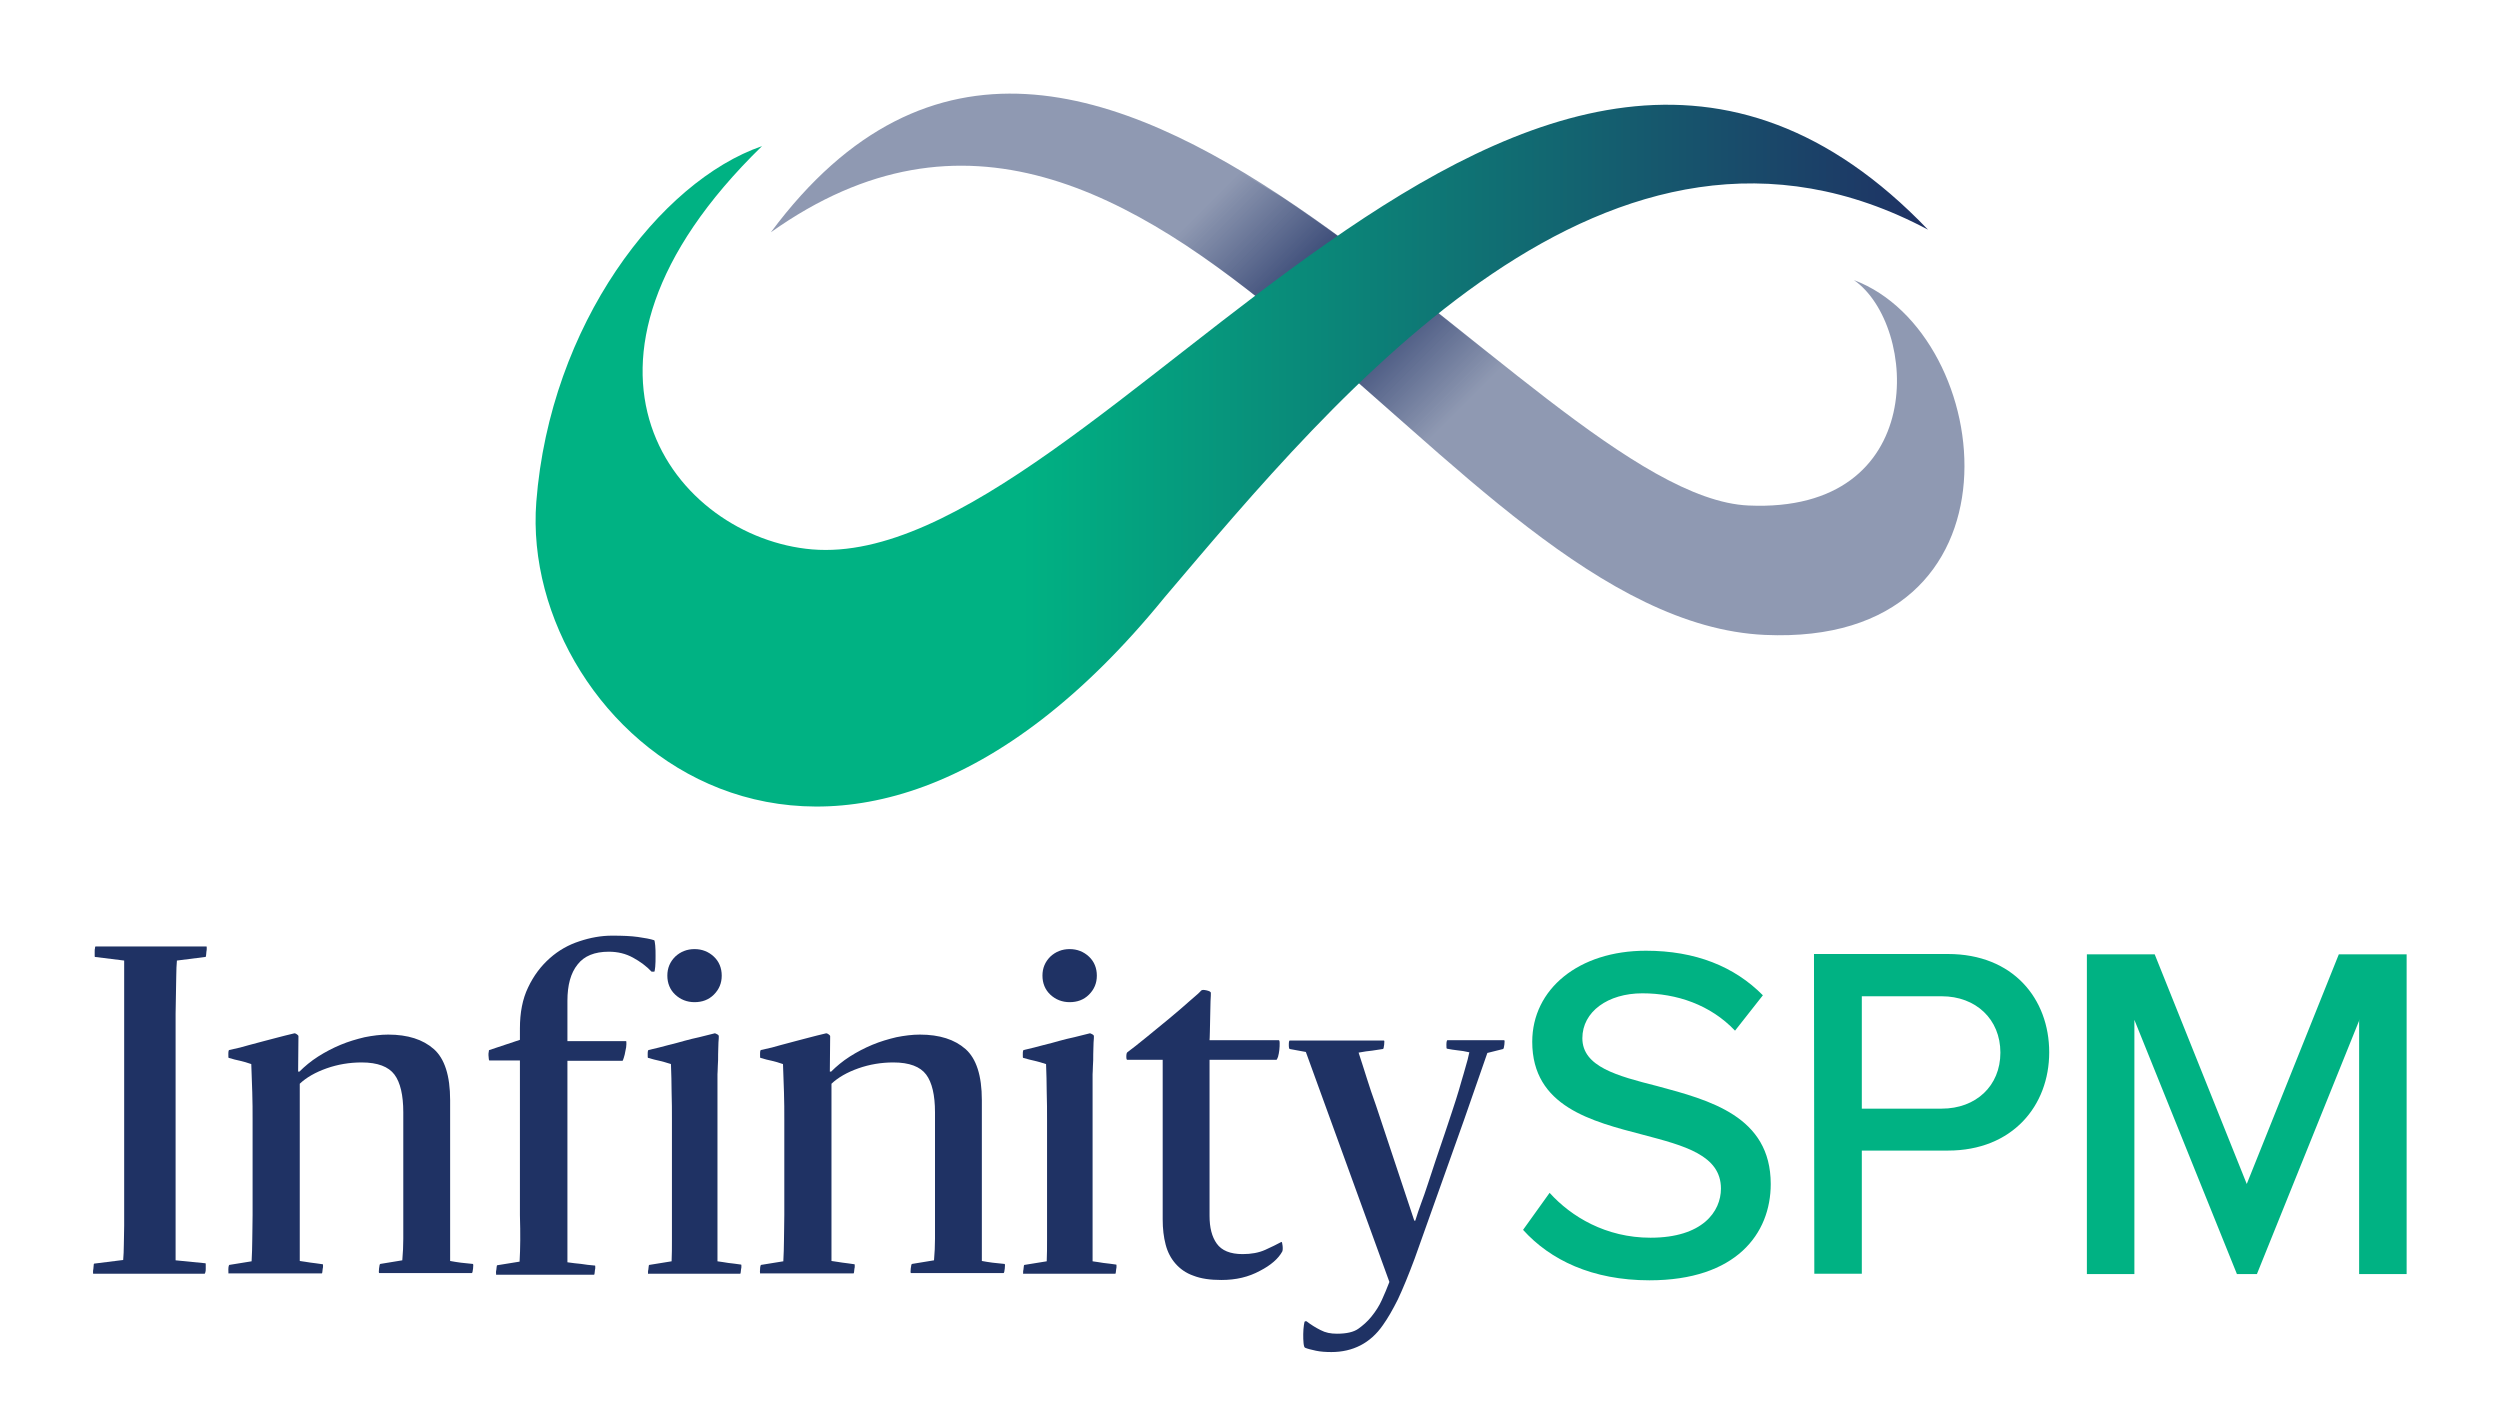<?xml version="1.0" encoding="utf-8"?>
<!-- Generator: Adobe Illustrator 28.3.0, SVG Export Plug-In . SVG Version: 6.00 Build 0)  -->
<svg version="1.1" id="Layer_2_00000050649438726780789660000003334347308935342210_"
	 xmlns="http://www.w3.org/2000/svg" xmlns:xlink="http://www.w3.org/1999/xlink" x="0px" y="0px" viewBox="0 0 763.1 436"
	 style="enable-background:new 0 0 763.1 436;" xml:space="preserve">
<style type="text/css">
	.st0{fill-rule:evenodd;clip-rule:evenodd;fill:#00B283;}
	.st1{fill-rule:evenodd;clip-rule:evenodd;fill:#8F99B2;}
	.st2{fill-rule:evenodd;clip-rule:evenodd;fill:url(#SVGID_1_);}
	.st3{fill-rule:evenodd;clip-rule:evenodd;fill:url(#SVGID_00000023979924554569576360000013837528202213259144_);}
	.st4{fill:#1F3264;}
</style>
<path class="st0" d="M892.8,3.4c-1.2-1.2-1.7-1.7-1.7-1.7S891.7,2.4,892.8,3.4z"/>
<g>
	<path class="st1" d="M235.3,70.9c96.5-129.9,230.9,80.4,298.4,83.4c55.4,2.5,51.9-55.1,32.2-68.8c43.7,16.4,54.8,112-27.2,108.3
		C440.2,189.3,353.2-12.9,235.3,70.9L235.3,70.9z"/>
	
		<linearGradient id="SVGID_1_" gradientUnits="userSpaceOnUse" x1="2943.185" y1="1981.059" x2="3059.586" y2="2097.46" gradientTransform="matrix(1 0 0 1 -2594 -1945.902)">
		<stop  offset="0" style="stop-color:#1F3164;stop-opacity:0"/>
		<stop  offset="0.2" style="stop-color:#1F3164;stop-opacity:0"/>
		<stop  offset="0.5" style="stop-color:#1F3164"/>
		<stop  offset="0.8" style="stop-color:#1F3164;stop-opacity:0"/>
		<stop  offset="1" style="stop-color:#1F3164;stop-opacity:0"/>
	</linearGradient>
	<path class="st2" d="M364.3,44.1l26.9,16c30.5,20.3,52.4,39.8,75.9,57.7l4.3,3.3l-8.1,7.8l-15.5,16.9l-22-19.1
		c-23.9-21-46.3-41.5-73-57.6l-12.5-6.8l8.8-6.8L364.3,44.1L364.3,44.1z"/>
	
		<linearGradient id="SVGID_00000040569854669747901630000009668639717108427156_" gradientUnits="userSpaceOnUse" x1="2757.461" y1="2084.996" x2="3182.477" y2="2084.996" gradientTransform="matrix(1 0 0 1 -2594 -1945.902)">
		<stop  offset="0" style="stop-color:#00B283"/>
		<stop  offset="0.35" style="stop-color:#00B283"/>
		<stop  offset="1" style="stop-color:#1F3164"/>
	</linearGradient>
	<path style="fill-rule:evenodd;clip-rule:evenodd;fill:url(#SVGID_00000040569854669747901630000009668639717108427156_);" d="
		M355.5,182.3c52.6-61.9,136.1-163.8,233-112.2C466.7-57,335.6,175,247.9,167.7c-41.4-3.5-84.4-55.8-15.3-123.1
		c-31.1,10.7-64.7,54.4-68.9,108.6C158.3,223.6,254.6,306.4,355.5,182.3L355.5,182.3z"/>
</g>
<g>
	<g>
		<path class="st4" d="M28.4,388.4c0-0.4,0-0.7,0.1-1.1c0-0.4,0.1-0.8,0.1-1.1c0-0.4,0.1-0.5,0.2-0.5l8.8-1.1
			c0.1-1.3,0.2-2.9,0.2-4.7c0-1.8,0.1-3.7,0.1-5.7c0-2,0-3.9,0-5.8c0-1.9,0-3.6,0-5v-70.2l-8.9-1.1c-0.1,0-0.1-0.2-0.1-0.5
			c0-0.3,0-0.7,0-1.1s0-0.8,0.1-1.1c0-0.4,0.1-0.5,0.2-0.5h33.8c0.1,0,0.1,0.2,0.1,0.5c0,0.4,0,0.7-0.1,1.1c0,0.4-0.1,0.8-0.1,1.1
			c0,0.3-0.1,0.5-0.2,0.5l-8.7,1.1c-0.1,1.3-0.2,2.9-0.2,4.7c0,1.8-0.1,3.7-0.1,5.7c0,2-0.1,3.9-0.1,5.8c0,1.9,0,3.6,0,5v70.3
			l9.1,0.9c0.1,0,0.1,0.2,0.1,0.5c0,0.4,0,0.7,0,1.1s0,0.8-0.1,1.1c-0.1,0.4-0.2,0.5-0.3,0.5H28.6C28.5,388.9,28.4,388.8,28.4,388.4
			z"/>
		<path class="st4" d="M69.7,387.5c0-0.9,0.2-1.4,0.3-1.4l6.8-1.1c0.1-2.1,0.2-4.3,0.2-6.5c0-2.2,0.1-4.8,0.1-7.6v-29
			c0-2.8,0-5.7-0.1-8.5c-0.1-2.8-0.2-5.7-0.3-8.6c-1.2-0.4-2.4-0.8-3.4-1c-1-0.2-2.2-0.5-3.5-0.9c-0.1,0-0.1-0.4-0.1-1.2
			c0-0.8,0.1-1.2,0.3-1.2c2.4-0.5,4.4-1,6-1.5c1.6-0.4,3.1-0.8,4.5-1.2c1.4-0.4,2.8-0.7,4.2-1.1c1.4-0.4,3.2-0.8,5.2-1.3
			c0.2,0,0.4,0.1,0.7,0.3c0.3,0.2,0.5,0.4,0.5,0.6l-0.1,10.8h0.4c1.6-1.6,3.5-3.2,5.7-4.6c2.2-1.4,4.5-2.6,6.9-3.6s4.8-1.7,7.3-2.3
			c2.5-0.5,4.9-0.8,7.2-0.8c6,0,10.6,1.5,13.9,4.4s5,8.1,5,15.6v49.1c2.1,0.4,4.4,0.7,6.9,0.9c0.2,0,0.2,0.5,0.1,1.4
			c-0.1,0.9-0.2,1.4-0.4,1.4h-28.2c-0.2,0-0.2-0.5-0.1-1.4c0.1-0.9,0.2-1.4,0.4-1.4l6.7-1.1c0.2-2.3,0.3-4.5,0.3-6.6
			c0-2.1,0-4.6,0-7.4v-31.2c0-5.2-0.9-9.1-2.7-11.5c-1.8-2.4-5.1-3.7-10-3.7c-3.7,0-7.3,0.6-10.7,1.8c-3.4,1.2-6.2,2.8-8.2,4.7v54.1
			c1.2,0.2,2.2,0.3,3.3,0.5c1,0.1,2.2,0.3,3.7,0.5c0.1,0,0.1,0.2,0.1,0.5c0,0.3,0,0.6-0.1,0.9c0,0.3-0.1,0.6-0.1,0.9
			c0,0.3-0.1,0.5-0.2,0.5H69.9C69.7,388.9,69.7,388.5,69.7,387.5z"/>
		<path class="st4" d="M151.4,388.5c0-0.3,0-0.6,0.1-0.9c0-0.3,0.1-0.6,0.1-0.9c0-0.3,0.1-0.5,0.2-0.5l6.8-1.1
			c0.1-2.1,0.2-4.3,0.2-6.5c0-2.2,0-4.8-0.1-7.7v-47.2h-9.3c-0.1,0-0.2-0.2-0.2-0.5c0-0.4-0.1-0.7-0.1-1.1s0-0.8,0.1-1.1
			c0-0.4,0.1-0.5,0.2-0.5l9.3-3.1v-3.5c0-4.8,0.8-9,2.5-12.5c1.7-3.6,3.9-6.5,6.6-8.9c2.7-2.4,5.7-4.1,9.1-5.2
			c3.3-1.1,6.6-1.7,9.9-1.7c3.2,0,5.8,0.1,7.9,0.4c2.1,0.3,3.8,0.6,5,1c0.1,0.1,0.2,0.6,0.3,1.6c0.1,1,0.1,2,0.1,3.2
			c0,1.2,0,2.3-0.1,3.3c-0.1,1-0.2,1.5-0.3,1.5h-0.8c-1.6-1.7-3.5-3.1-5.7-4.3c-2.2-1.2-4.6-1.8-7.4-1.8c-4.3,0-7.5,1.3-9.5,3.9
			c-2.1,2.6-3.1,6.3-3.1,11.1v12.3h17.9c0.1,0,0.1,0.3,0.1,0.9c0,0.6-0.1,1.3-0.3,2.1c-0.1,0.8-0.3,1.4-0.5,2.1
			c-0.2,0.6-0.3,0.9-0.4,0.9h-16.8v61.5c1.5,0.2,2.9,0.4,4.2,0.5c1.3,0.2,2.7,0.4,4.2,0.5c0.1,0,0.1,0.2,0.1,0.5
			c0,0.3,0,0.6-0.1,0.9c0,0.3-0.1,0.6-0.1,0.9c0,0.3-0.1,0.5-0.2,0.5h-29.9C151.5,388.9,151.4,388.8,151.4,388.5z"/>
		<path class="st4" d="M197.9,388.9c-0.1,0-0.1-0.2-0.1-0.5c0-0.3,0-0.6,0.1-0.9c0-0.3,0.1-0.6,0.1-0.9c0-0.3,0.1-0.5,0.2-0.5
			l6.8-1.1c0.1-2.1,0.1-4.3,0.1-6.5c0-2.2,0-4.8,0-7.6v-29c0-2.8,0-5.7-0.1-8.5c0-2.8-0.1-5.7-0.2-8.6c-1.3-0.4-2.5-0.8-3.5-1
			c-1-0.2-2.1-0.5-3.5-0.9c-0.1,0-0.1-0.4-0.1-1.2c0-0.8,0.1-1.2,0.3-1.2c2.2-0.5,4.2-1,6-1.5c1.8-0.4,3.4-0.9,4.9-1.3
			c1.5-0.4,3-0.8,4.5-1.1c1.5-0.4,3.1-0.8,4.8-1.2c0.1,0,0.3,0.1,0.7,0.3c0.4,0.2,0.5,0.4,0.5,0.6c0,0.3,0,0.9-0.1,1.9
			c0,1-0.1,2.2-0.1,3.5c0,1.3,0,2.5-0.1,3.7c0,1.2-0.1,2-0.1,2.5v57.1c1.2,0.2,2.3,0.3,3.3,0.5c1.1,0.1,2.4,0.3,3.9,0.5
			c0.1,0,0.1,0.2,0.1,0.5c0,0.3,0,0.6-0.1,0.9c0,0.3-0.1,0.6-0.1,0.9c0,0.3-0.1,0.5-0.2,0.5H197.9z M212,305.9
			c-2.3,0-4.3-0.8-5.9-2.3c-1.6-1.5-2.4-3.5-2.4-5.8c0-2.3,0.8-4.2,2.4-5.8c1.6-1.5,3.6-2.3,5.9-2.3c2.3,0,4.3,0.8,5.9,2.3
			c1.6,1.5,2.4,3.5,2.4,5.8c0,2.3-0.8,4.2-2.4,5.8C216.3,305.2,214.3,305.9,212,305.9z"/>
		<path class="st4" d="M232,387.5c0-0.9,0.2-1.4,0.3-1.4l6.8-1.1c0.1-2.1,0.2-4.3,0.2-6.5c0-2.2,0.1-4.8,0.1-7.6v-29
			c0-2.8,0-5.7-0.1-8.5c-0.1-2.8-0.2-5.7-0.3-8.6c-1.2-0.4-2.4-0.8-3.4-1c-1-0.2-2.2-0.5-3.5-0.9c-0.1,0-0.1-0.4-0.1-1.2
			c0-0.8,0.1-1.2,0.3-1.2c2.4-0.5,4.4-1,6-1.5c1.6-0.4,3.1-0.8,4.5-1.2c1.4-0.4,2.8-0.7,4.2-1.1c1.4-0.4,3.2-0.8,5.2-1.3
			c0.2,0,0.4,0.1,0.7,0.3c0.3,0.2,0.5,0.4,0.5,0.6l-0.1,10.8h0.4c1.6-1.6,3.5-3.2,5.7-4.6c2.2-1.4,4.5-2.6,6.9-3.6s4.8-1.7,7.3-2.3
			c2.5-0.5,4.9-0.8,7.2-0.8c6,0,10.6,1.5,13.9,4.4s5,8.1,5,15.6v49.1c2.1,0.4,4.4,0.7,6.9,0.9c0.2,0,0.2,0.5,0.1,1.4
			c-0.1,0.9-0.2,1.4-0.4,1.4h-28.2c-0.2,0-0.2-0.5-0.1-1.4c0.1-0.9,0.2-1.4,0.4-1.4l6.7-1.1c0.2-2.3,0.3-4.5,0.3-6.6
			c0-2.1,0-4.6,0-7.4v-31.2c0-5.2-0.9-9.1-2.7-11.5c-1.8-2.4-5.1-3.7-10-3.7c-3.7,0-7.3,0.6-10.7,1.8c-3.4,1.2-6.2,2.8-8.2,4.7v54.1
			c1.2,0.2,2.2,0.3,3.3,0.5c1,0.1,2.2,0.3,3.7,0.5c0.1,0,0.1,0.2,0.1,0.5c0,0.3,0,0.6-0.1,0.9c0,0.3-0.1,0.6-0.1,0.9
			c0,0.3-0.1,0.5-0.2,0.5h-28.2C232,388.9,231.9,388.5,232,387.5z"/>
		<path class="st4" d="M312.4,388.9c-0.1,0-0.1-0.2-0.1-0.5c0-0.3,0-0.6,0.1-0.9c0-0.3,0.1-0.6,0.1-0.9c0-0.3,0.1-0.5,0.2-0.5
			l6.8-1.1c0.1-2.1,0.1-4.3,0.1-6.5c0-2.2,0-4.8,0-7.6v-29c0-2.8,0-5.7-0.1-8.5c0-2.8-0.1-5.7-0.2-8.6c-1.3-0.4-2.5-0.8-3.5-1
			c-1-0.2-2.1-0.5-3.5-0.9c-0.1,0-0.1-0.4-0.1-1.2c0-0.8,0.1-1.2,0.3-1.2c2.2-0.5,4.2-1,6-1.5c1.8-0.4,3.4-0.9,4.9-1.3
			c1.5-0.4,3-0.8,4.5-1.1c1.5-0.4,3.1-0.8,4.8-1.2c0.1,0,0.3,0.1,0.7,0.3c0.4,0.2,0.5,0.4,0.5,0.6c0,0.3,0,0.9-0.1,1.9
			c0,1-0.1,2.2-0.1,3.5c0,1.3,0,2.5-0.1,3.7c0,1.2-0.1,2-0.1,2.5v57.1c1.2,0.2,2.3,0.3,3.3,0.5c1.1,0.1,2.4,0.3,3.9,0.5
			c0.1,0,0.1,0.2,0.1,0.5c0,0.3,0,0.6-0.1,0.9c0,0.3-0.1,0.6-0.1,0.9c0,0.3-0.1,0.5-0.2,0.5H312.4z M326.5,305.9
			c-2.3,0-4.3-0.8-5.9-2.3c-1.6-1.5-2.4-3.5-2.4-5.8c0-2.3,0.8-4.2,2.4-5.8c1.6-1.5,3.6-2.3,5.9-2.3c2.3,0,4.3,0.8,5.9,2.3
			c1.6,1.5,2.4,3.5,2.4,5.8c0,2.3-0.8,4.2-2.4,5.8C330.8,305.2,328.8,305.9,326.5,305.9z"/>
		<path class="st4" d="M372.8,390.7c-3.4,0-6.2-0.4-8.5-1.3c-2.3-0.8-4.1-2.1-5.5-3.7c-1.4-1.6-2.4-3.5-3-5.8
			c-0.6-2.3-0.9-4.8-0.9-7.7v-48.7h-10.8c-0.2,0-0.3-0.3-0.3-1c0-0.7,0.1-1.1,0.3-1.3c1.3-1,3.2-2.4,5.6-4.4c2.4-2,4.8-3.9,7.2-5.9
			c2.4-2,4.5-3.8,6.4-5.5c1.9-1.6,3-2.6,3.3-3c0.3-0.3,0.8-0.3,1.7-0.1c0.8,0.2,1.3,0.4,1.3,0.8c0,0.3,0,1.1-0.1,2.5
			c0,1.4-0.1,3-0.1,4.6c0,1.6-0.1,3.2-0.1,4.7c0,1.5-0.1,2.3-0.1,2.6h21.1c0.2,0,0.3,0.3,0.3,0.9c0,0.6,0,1.3-0.1,2.1
			c-0.1,0.8-0.2,1.4-0.4,2.1c-0.2,0.6-0.4,0.9-0.5,0.9h-20.4v47.6c0,3.6,0.7,6.4,2.2,8.5s4.1,3.2,7.9,3.2c2.6,0,4.9-0.4,6.9-1.3
			c2-0.9,3.6-1.7,4.9-2.4c0.2-0.1,0.3,0.3,0.4,1.2c0.1,0.9,0,1.5-0.1,1.7c-1.2,2.2-3.5,4.2-6.8,5.9
			C381.1,389.8,377.3,390.7,372.8,390.7z"/>
		<path class="st4" d="M406.4,412.7c-1.7,0-3.3-0.1-4.7-0.4s-2.6-0.6-3.3-0.9c-0.3-0.1-0.4-0.6-0.5-1.4c-0.1-0.8-0.1-1.8-0.1-2.8
			c0-1,0.1-1.9,0.2-2.7c0.1-0.8,0.2-1.2,0.4-1.2h0.4c1.4,1.1,2.9,2,4.3,2.7c1.5,0.8,3.1,1.1,5,1.1c2.9,0,5.1-0.5,6.5-1.5
			c1.4-1,2.8-2.2,4-3.7c1.3-1.6,2.4-3.3,3.2-5.1c0.8-1.8,1.6-3.6,2.3-5.5l-25.5-70.2l-4.9-0.9c-0.2,0-0.3-0.4-0.3-1.3
			c0-0.9,0.1-1.3,0.3-1.3h28.7c0.2,0,0.2,0.4,0.1,1.3c-0.1,0.9-0.2,1.3-0.4,1.3c-1.1,0.2-2.2,0.3-3.3,0.5c-1.1,0.1-2.5,0.3-4.1,0.6
			c0.9,2.7,1.7,5.3,2.5,7.8s1.7,5.3,2.8,8.3l11.7,35.2h0.3c0.1-0.4,0.4-1.3,0.9-2.8c0.5-1.5,1.2-3.3,1.9-5.3c0.7-2,1.4-4.2,2.2-6.6
			c0.8-2.4,1.5-4.6,2.2-6.6c0.7-2,1.3-3.8,1.8-5.3c0.5-1.5,0.8-2.4,0.9-2.7c1-2.9,1.8-5.5,2.5-7.6c0.7-2.1,1.2-4,1.7-5.7
			c0.5-1.6,0.9-3.1,1.3-4.5c0.4-1.3,0.8-2.8,1.1-4.3c-1.3-0.3-2.5-0.5-3.6-0.6s-2.1-0.3-3.2-0.5c-0.2,0-0.2-0.4-0.2-1.3
			c0-0.9,0.2-1.3,0.3-1.3h17.3c0.2,0,0.2,0.4,0.1,1.3c-0.1,0.8-0.2,1.3-0.4,1.4l-4.8,1.2l-7.1,20.4l-15.1,42.4
			c-1.9,5.1-3.6,9.2-5.1,12.4c-1.6,3.2-3.1,5.8-4.6,7.9C418.3,410,412.9,412.7,406.4,412.7z"/>
	</g>
	<g>
		<path class="st0" d="M473,364.1c6.6,7.3,17.2,13.7,30.8,13.7c15.9,0,21.5-8,21.5-15c0-10.2-11.2-13.1-23.7-16.4
			c-15.7-4.1-33.9-8.6-33.9-28.4c0-16.1,14.2-27.8,34.7-27.8c15.1,0,27,4.8,35.7,13.6l-8.5,10.8c-7.5-7.9-17.8-11.4-28.3-11.4
			s-18.3,5.6-18.3,13.7c0,8.7,10.6,11.5,22.8,14.6c16,4.3,34.7,9.2,34.7,29.9c0,15.2-10.6,29.4-37,29.4c-17.5,0-30.3-6.2-38.6-15.4
			L473,364.1L473,364.1L473,364.1z"/>
		<path class="st0" d="M553.7,291.2h40.9c19.9,0,30.9,13.7,30.9,30c0,16.3-11.2,30-30.9,30h-26.3v37.6h-14.5L553.7,291.2
			L553.7,291.2z M592.7,304.1h-24.4v34.3h24.4c10.4,0,17.9-6.9,17.9-17.1S603.1,304.1,592.7,304.1L592.7,304.1z"/>
		<path class="st0" d="M720.2,311.3l-31.3,77.6h-6.1l-31.3-77.6v77.6H637v-97.6h20.7l28.1,70.1l28.1-70.1h20.7v97.6h-14.5V311.3
			L720.2,311.3z"/>
	</g>
</g>
</svg>

